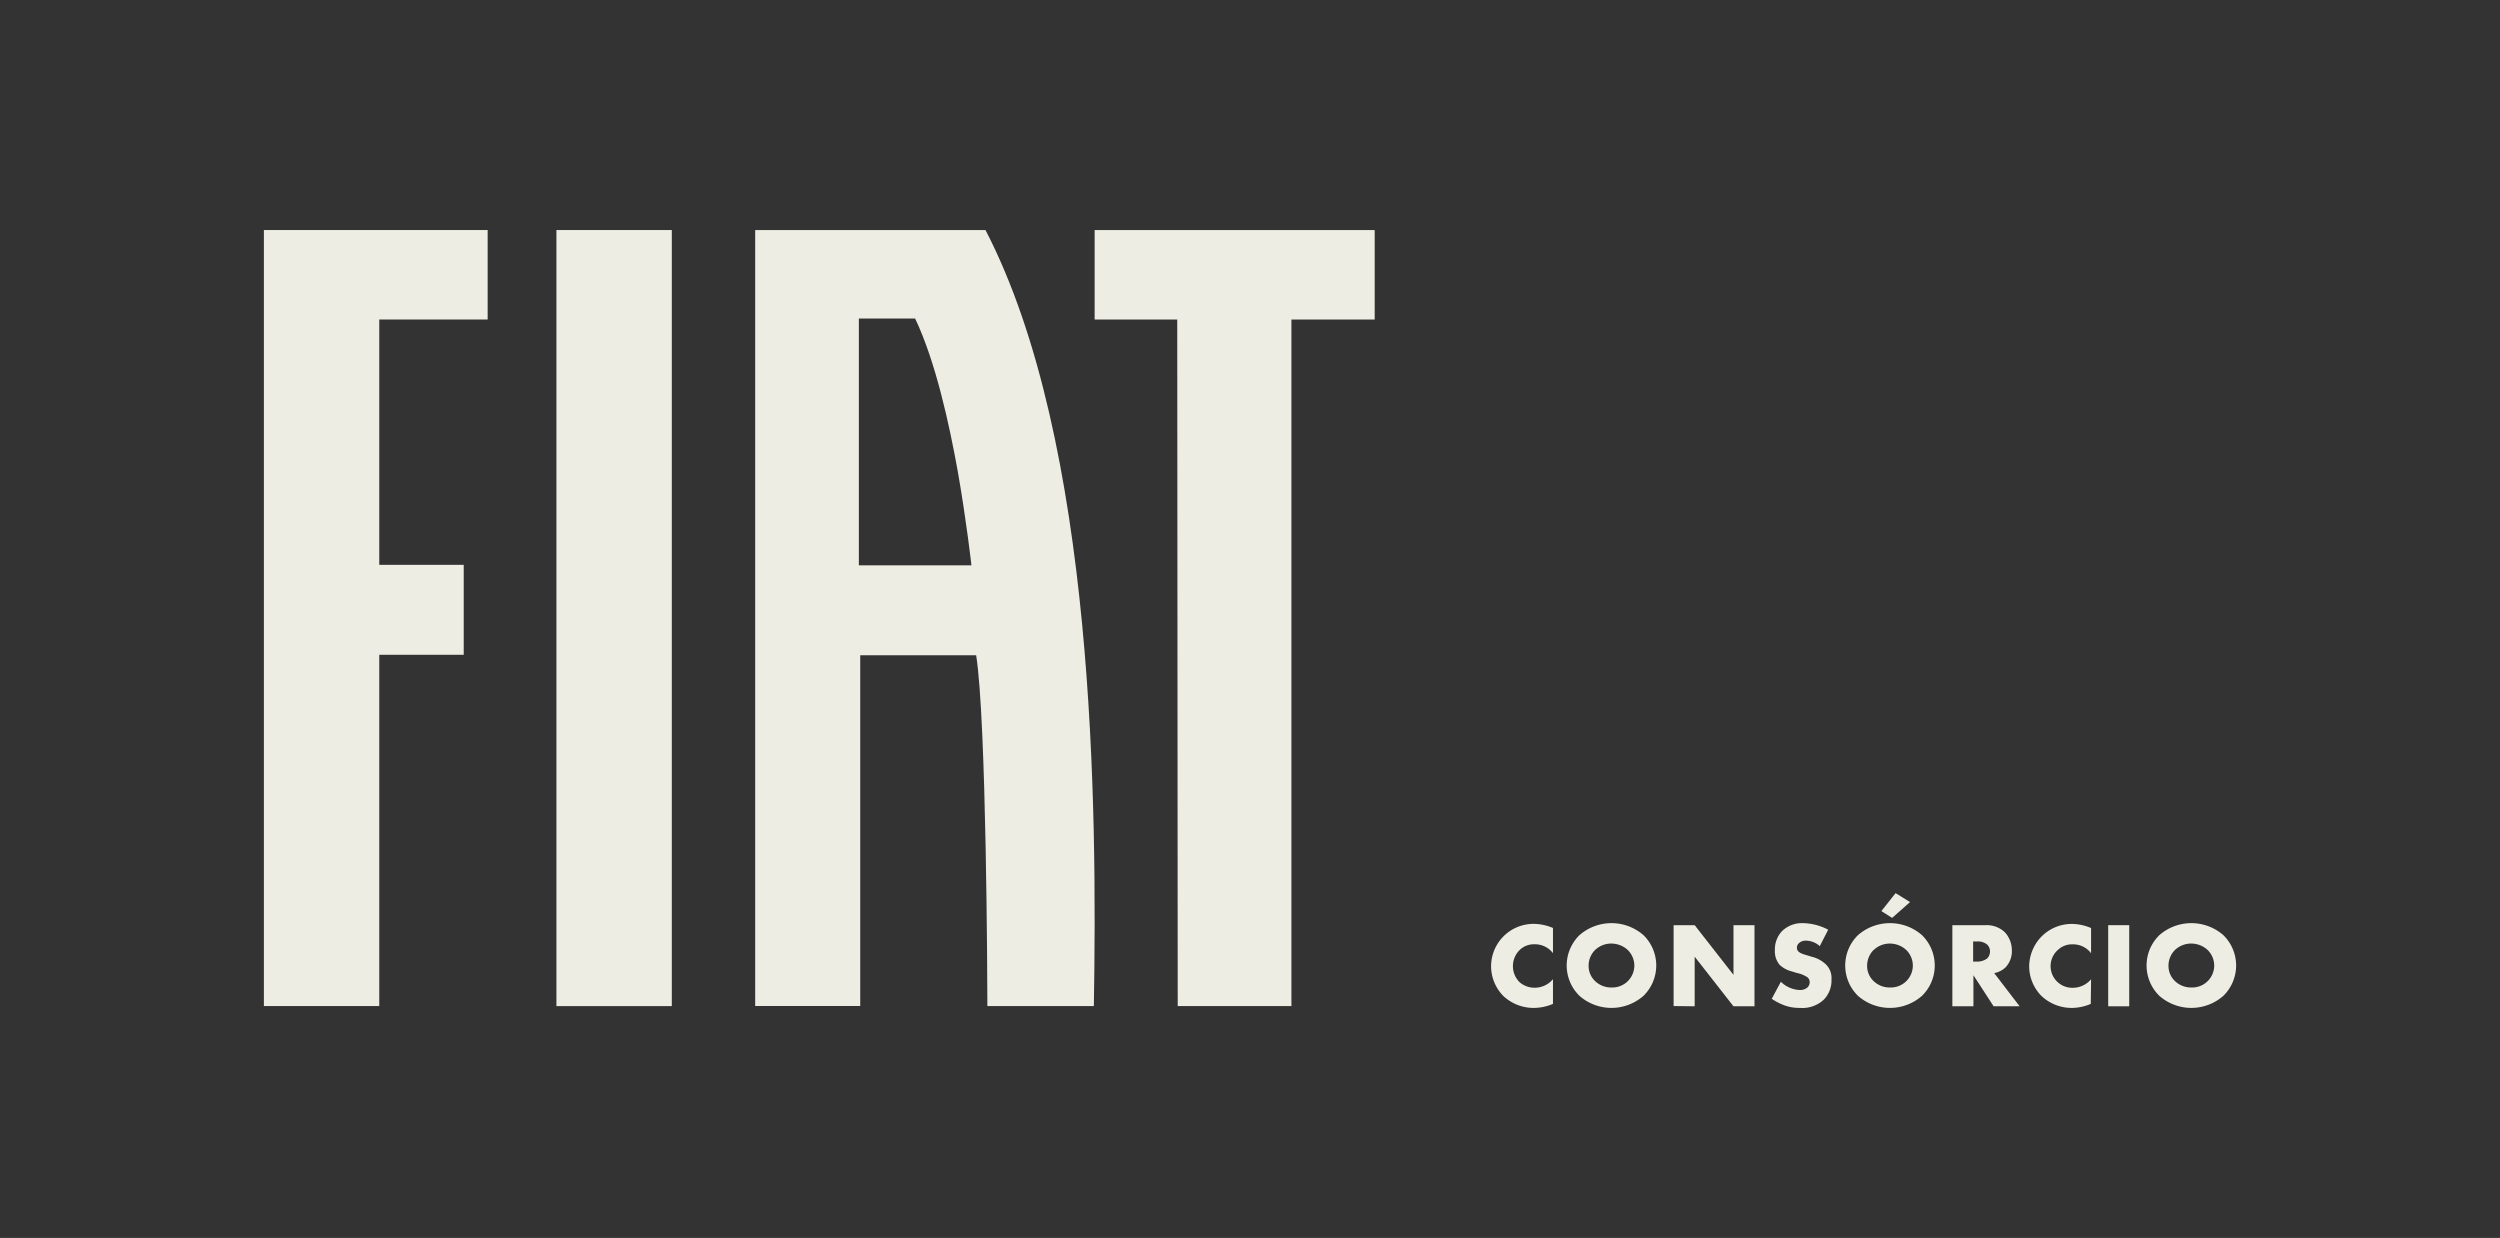 <svg id="Camada_1" data-name="Camada 1" xmlns="http://www.w3.org/2000/svg" viewBox="0 0 418.84 207.4"><rect x="0" y="0" width="418.84" height="207.4" fill="#333333" stroke="none"/><defs><style>.cls-1{fill:#edede3;}</style></defs><path class="cls-1" d="M165.11,38.54H126.52v130h17.6V109.78h19.42c1.73,10.73,1.88,55.3,1.88,58.77h17.84c.55-33,.24-94.51-18.15-130M143.89,94.71V53.37h9.43c3.46,7.26,5.74,17.83,7.15,25.64,1.49,8.52,2.28,15.7,2.28,15.7Z"/><rect class="cls-1" x="93.22" y="38.54" width="19.33" height="130.02"/><polygon class="cls-1" points="44.21 38.54 44.21 168.55 63.54 168.55 63.54 109.7 77.69 109.7 77.69 94.63 63.54 94.63 63.54 53.53 81.7 53.53 81.7 38.54 44.21 38.54"/><polygon class="cls-1" points="183.39 38.54 183.39 53.53 197.23 53.53 197.31 168.55 216.36 168.55 216.36 53.53 230.31 53.53 230.31 38.54 183.39 38.54"/><path class="cls-1" d="M260.18,168.19a8.38,8.38,0,0,1-3.06.67,7.41,7.41,0,0,1-5.26-2,7.14,7.14,0,0,1-2.05-4.95,7.12,7.12,0,0,1,7.19-7.13,8.45,8.45,0,0,1,3.18.69v4.22a3.78,3.78,0,0,0-3.08-1.49,3.43,3.43,0,0,0-2.44.9,3.8,3.8,0,0,0-.09,5.44,3.82,3.82,0,0,0,2.53.94,4,4,0,0,0,3.08-1.43Z"/><path class="cls-1" d="M275.34,166.84a8.12,8.12,0,0,1-10.72,0,7.11,7.11,0,0,1,0-10.17,8.15,8.15,0,0,1,10.72,0,7.11,7.11,0,0,1,0,10.17Zm-8.11-7.68a3.69,3.69,0,0,0-1.08,2.67,3.47,3.47,0,0,0,1.08,2.53,3.86,3.86,0,0,0,2.75,1.08,3.69,3.69,0,0,0,3.83-3.67,3.68,3.68,0,0,0-1.1-2.61,4.07,4.07,0,0,0-2.73-1.08A3.92,3.92,0,0,0,267.23,159.16Z"/><path class="cls-1" d="M280.39,168.55V155h3.53l6.5,8.32V155h3.52v13.59h-3.52l-6.5-8.31v8.31Z"/><path class="cls-1" d="M298.36,164.48a4.8,4.8,0,0,0,3.12,1.38,1.84,1.84,0,0,0,1.37-.46,1.24,1.24,0,0,0,.34-.86,1.06,1.06,0,0,0-.39-.82,5,5,0,0,0-1.75-.71l-.91-.28a4.48,4.48,0,0,1-2-1.1,3.47,3.47,0,0,1-.78-2.41,4.45,4.45,0,0,1,1.25-3.28,4.79,4.79,0,0,1,3.48-1.28,9.42,9.42,0,0,1,4.2,1.1l-1.41,2.75a3.56,3.56,0,0,0-2.32-.92,1.67,1.67,0,0,0-1.16.41,1,1,0,0,0-.35.73.86.86,0,0,0,.19.61c.1.13.34.37,1.18.61l1.08.33a5.19,5.19,0,0,1,2.46,1.35,3.17,3.17,0,0,1,.88,2.42,4.62,4.62,0,0,1-1.28,3.42,5.25,5.25,0,0,1-4,1.39,7.23,7.23,0,0,1-2.67-.45,9.68,9.68,0,0,1-2.06-1.08Z"/><path class="cls-1" d="M322,166.84a8.12,8.12,0,0,1-10.72,0,7.11,7.11,0,0,1,0-10.17,8.15,8.15,0,0,1,10.72,0,7.11,7.11,0,0,1,0,10.17Zm-8.11-7.68a3.73,3.73,0,0,0-1.08,2.67,3.47,3.47,0,0,0,1.08,2.53,3.86,3.86,0,0,0,2.75,1.08,3.69,3.69,0,0,0,3.83-3.67,3.68,3.68,0,0,0-1.1-2.61,4.07,4.07,0,0,0-2.73-1.08A3.92,3.92,0,0,0,313.91,159.16Z"/><path class="cls-1" d="M332.57,155a4.44,4.44,0,0,1,3.33,1.2,4.51,4.51,0,0,1,1.16,3.06,3.93,3.93,0,0,1-1.08,2.83,3.81,3.81,0,0,1-1.88.94l4.26,5.56H334l-3.38-5.21v5.21h-3.53V155Zm-2,6.1h.67a2.69,2.69,0,0,0,1.71-.55,1.7,1.7,0,0,0,.45-1.15,1.6,1.6,0,0,0-.47-1.14,2.41,2.41,0,0,0-1.69-.53h-.67Z"/><path class="cls-1" d="M350.28,168.19a8.34,8.34,0,0,1-3,.67,7.39,7.39,0,0,1-5.26-2,7.1,7.1,0,0,1-2.06-4.95,7.27,7.27,0,0,1,2.06-5,7.16,7.16,0,0,1,5.13-2.12,8.41,8.41,0,0,1,3.18.69v4.22a3.77,3.77,0,0,0-3.08-1.49,3.45,3.45,0,0,0-2.44.9,3.63,3.63,0,0,0,2.44,6.38,4,4,0,0,0,3.08-1.43Z"/><path class="cls-1" d="M356.72,155v13.59H353.2V155Z"/><path class="cls-1" d="M372.49,166.84a8.12,8.12,0,0,1-10.72,0,7.11,7.11,0,0,1,0-10.17,8.15,8.15,0,0,1,10.72,0,7.11,7.11,0,0,1,0,10.17Zm-8.11-7.68a3.73,3.73,0,0,0-1.08,2.67,3.47,3.47,0,0,0,1.08,2.53,3.86,3.86,0,0,0,2.75,1.08,3.69,3.69,0,0,0,3.83-3.67,3.68,3.68,0,0,0-1.1-2.61,4.07,4.07,0,0,0-2.73-1.08A3.94,3.94,0,0,0,364.38,159.16Z"/><path class="cls-1" d="M317.58,149.63l2.42,1.5-3,2.65-1.8-1.14Z"/></svg>